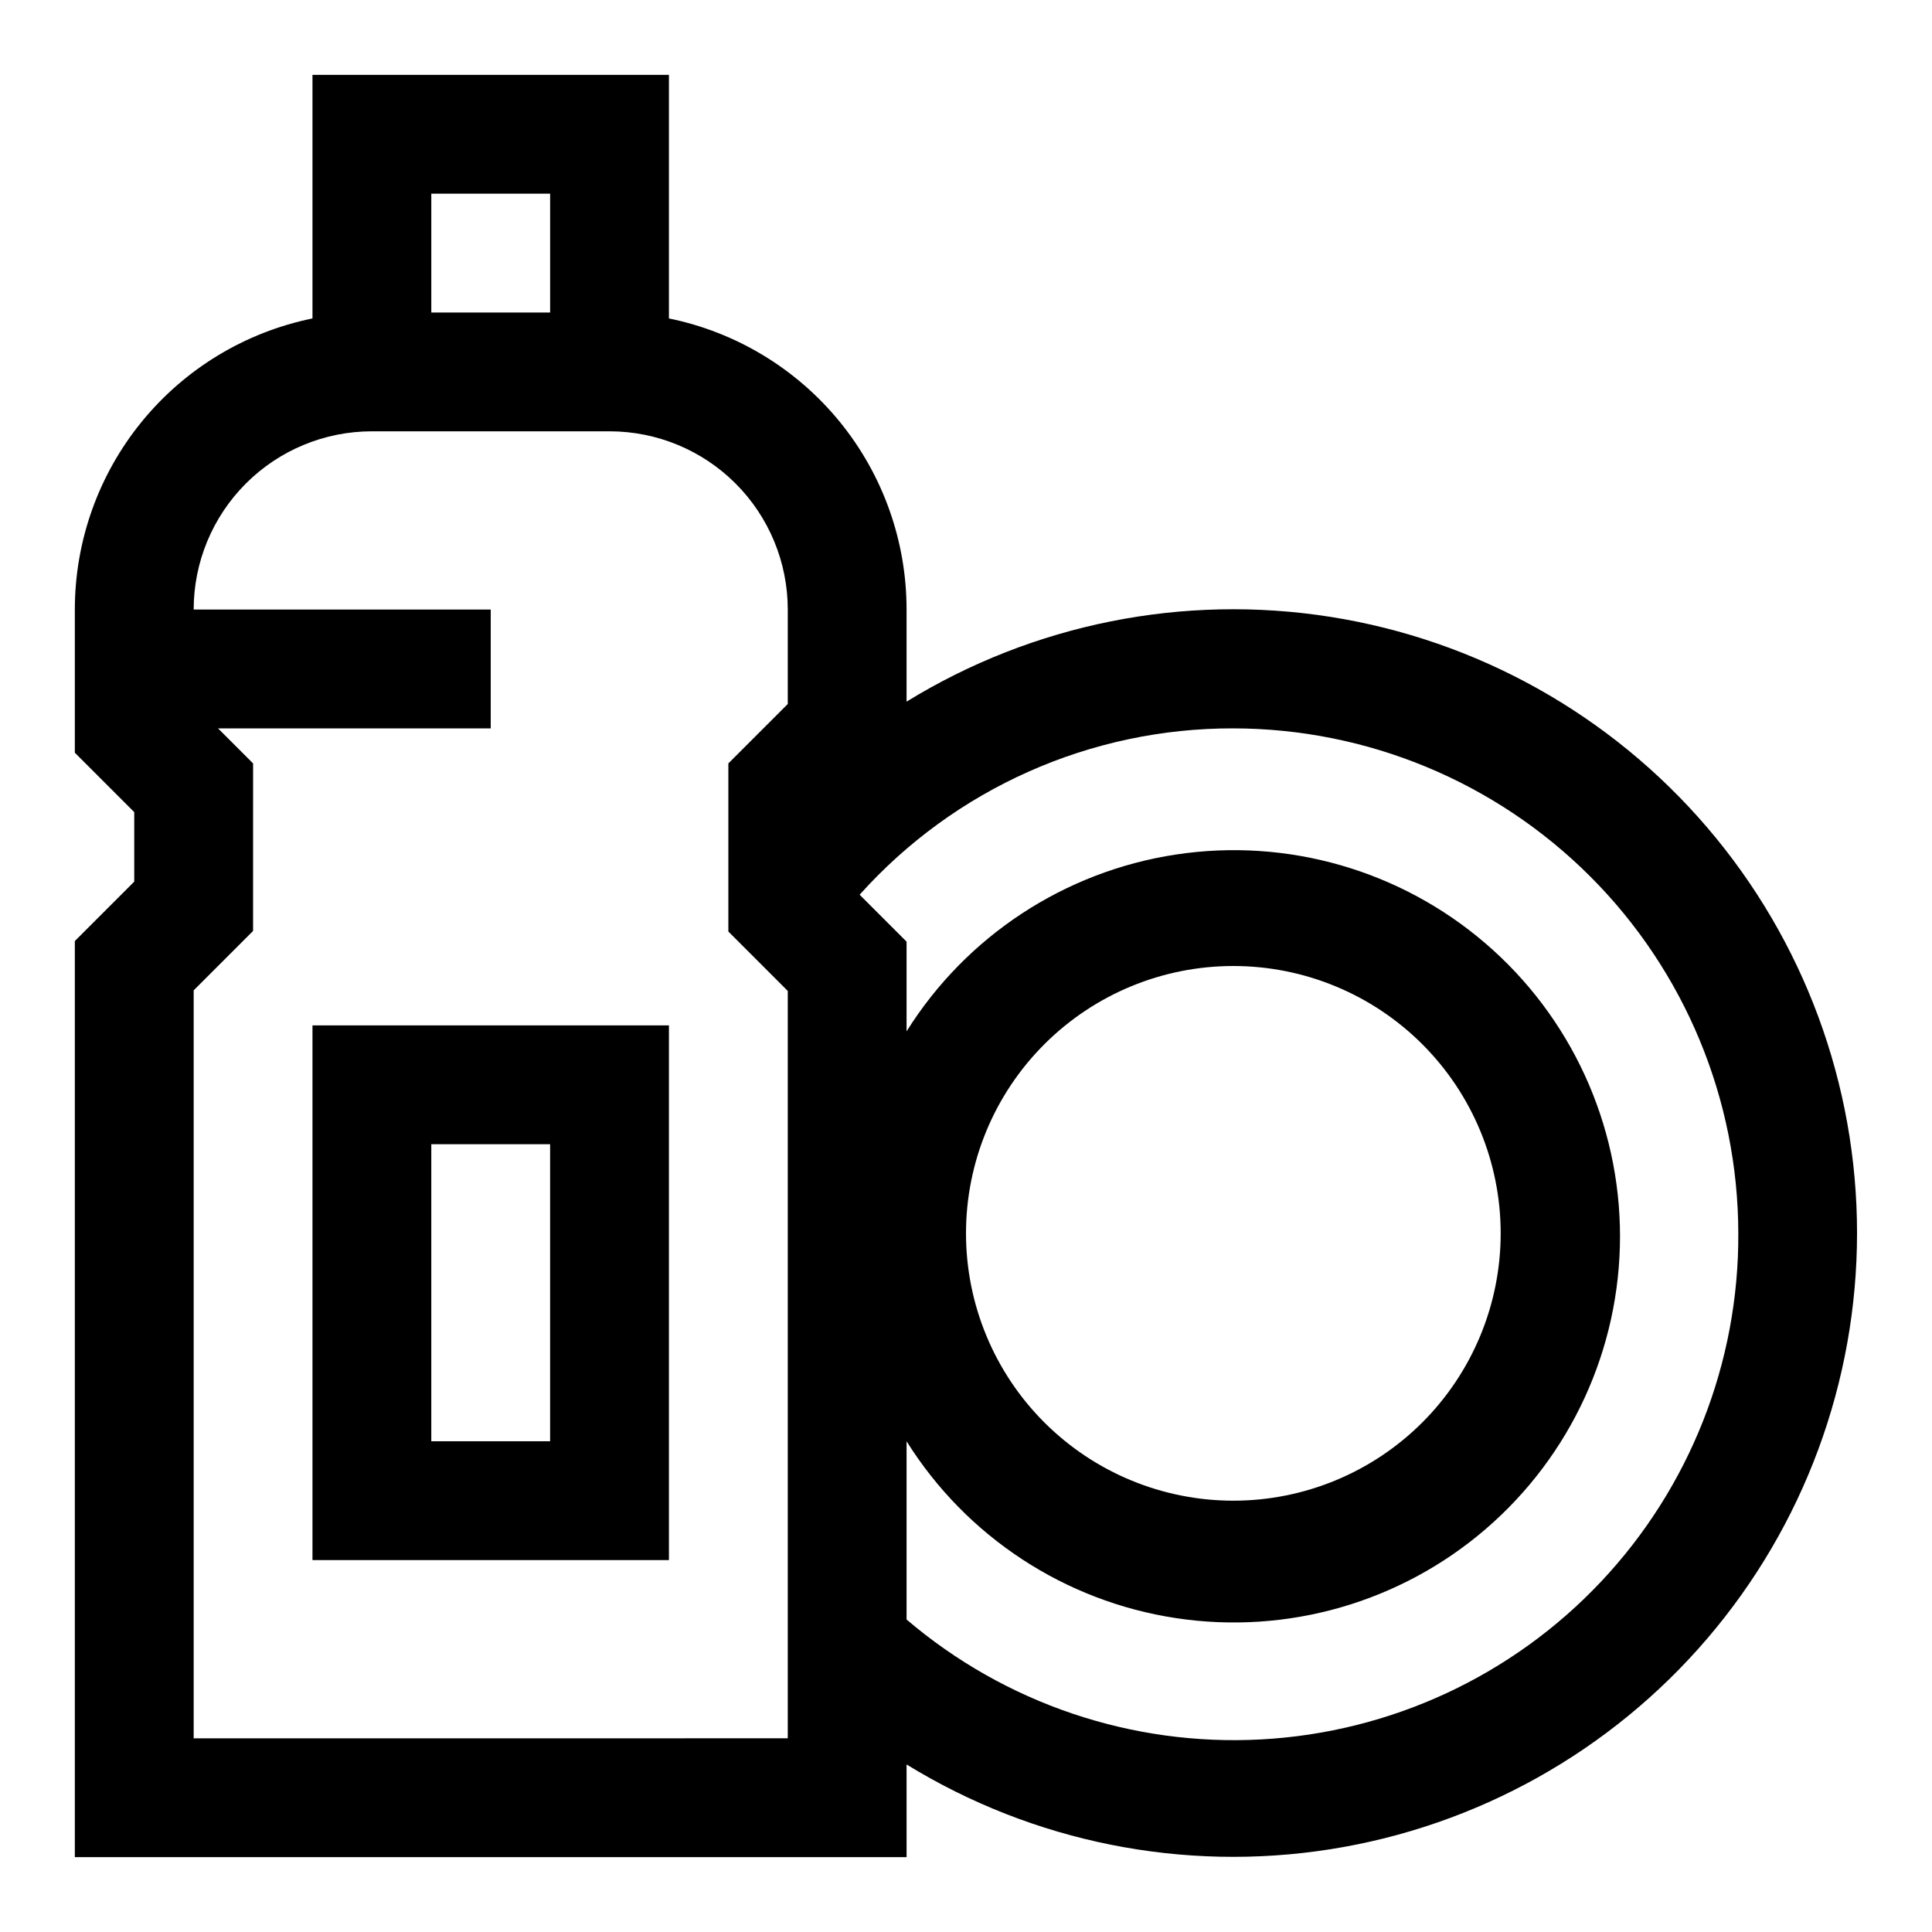 <?xml version="1.0" encoding="UTF-8"?>
<!-- Uploaded to: ICON Repo, www.iconrepo.com, Generator: ICON Repo Mixer Tools -->
<svg fill="#000000" width="800px" height="800px" version="1.1" viewBox="144 144 512 512" xmlns="http://www.w3.org/2000/svg">
 <g>
  <path d="m384.25 611.6c33.555 20.629 73.371 28.598 112.28 22.473s74.352-25.941 99.945-55.883c25.598-29.938 39.66-68.031 39.66-107.42 0-39.391-14.062-77.484-39.66-107.42-25.594-29.938-61.035-49.754-99.945-55.883-38.91-6.125-78.727 1.844-112.28 22.473v-24.402c0.004-18.148-6.262-35.738-17.738-49.797-11.477-14.059-27.457-23.719-45.238-27.352v-64.551h-94.465v64.551c-17.777 3.633-33.762 13.293-45.234 27.352-11.477 14.059-17.742 31.648-17.742 49.797v37.941l15.742 15.742v18.422l-15.742 15.742v242.78h220.42zm220.42-140.75c0.164 34.305-12.867 67.359-36.395 92.324s-55.754 39.926-90.012 41.789c-34.254 1.863-67.914-9.512-94.012-31.777v-47.234c15.828 25.277 41.895 42.391 71.379 46.863 29.484 4.473 59.453-4.137 82.066-23.578s35.625-47.777 35.625-77.602c0-29.82-13.012-58.16-35.625-77.602s-52.582-28.051-82.066-23.574c-29.484 4.473-55.551 21.586-71.379 46.859v-23.773l-12.438-12.438c25.219-28.137 61.246-44.172 99.031-44.082 35.48 0.039 69.492 14.152 94.582 39.242 25.086 25.086 39.199 59.102 39.242 94.582zm-204.67 0c0-18.793 7.461-36.812 20.75-50.098 13.285-13.289 31.305-20.75 50.098-20.75 18.789 0 36.809 7.461 50.098 20.75 13.285 13.285 20.75 31.305 20.75 50.098 0 18.789-7.465 36.809-20.75 50.098-13.289 13.285-31.309 20.75-50.098 20.75-18.793 0-36.812-7.465-50.098-20.75-13.289-13.289-20.75-31.309-20.75-50.098zm-141.7-275.52h31.488v31.488h-31.488zm94.465 409.34-157.44 0.004v-198.22l15.742-15.742 0.004-44.398-9.289-9.289h72.266v-31.488h-78.723c0-12.527 4.977-24.543 13.836-33.398 8.859-8.859 20.871-13.836 33.398-13.836h62.977c12.527 0 24.539 4.977 33.398 13.836 8.855 8.855 13.832 20.871 13.832 33.398v25.031l-15.742 15.742v44.555l15.742 15.742z"/>
  <path d="m226.81 557.44h94.465v-141.7h-94.465zm31.488-110.21h31.488v78.719h-31.488z"/>
 </g>
</svg>